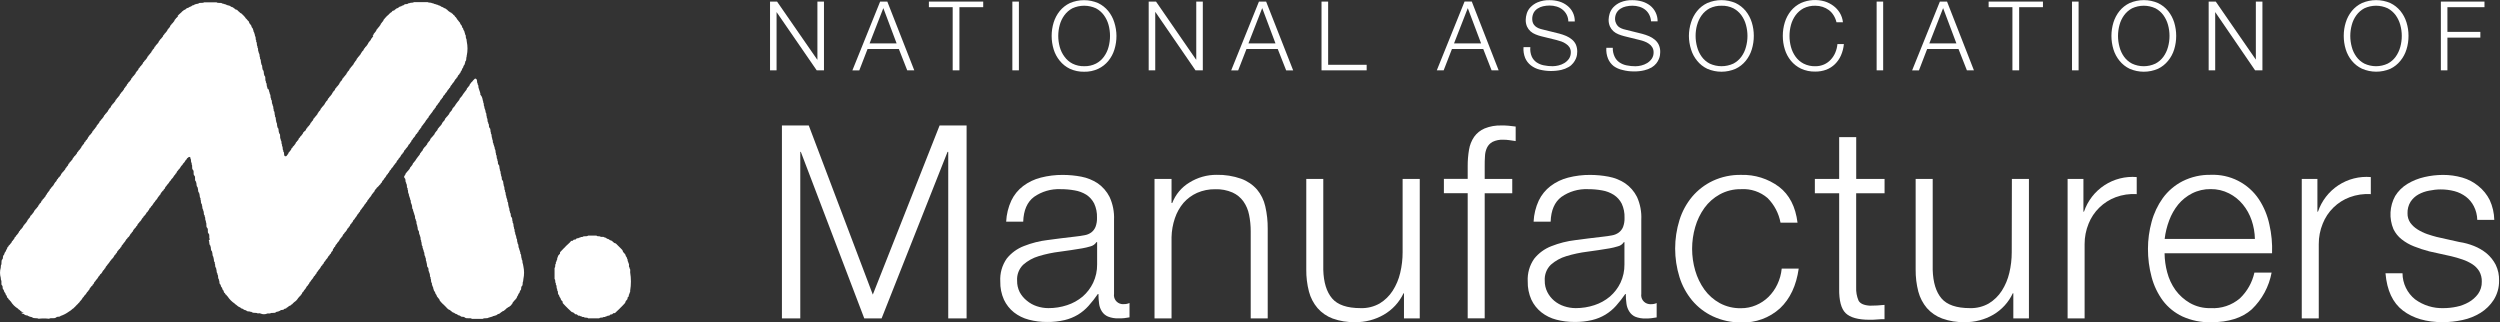 <svg width="1163" height="150" viewBox="0 0 1163 150" fill="none" xmlns="http://www.w3.org/2000/svg">
<rect x="0" y="0" width="1163" height="150" fill="#333333" stroke="none"/>
<g clip-path="url(#clip0_765_114)">
<path d="M188.78 69.2C189.391 68.645 189.873 67.962 190.19 67.2C190.354 67.133 190.495 67.019 190.596 66.874C190.697 66.729 190.754 66.557 190.76 66.38C191.42 66.26 191.22 65.52 191.59 65.19C191.869 65.008 192.072 64.731 192.16 64.41C192.758 63.87 193.229 63.204 193.54 62.46C193.87 62.27 194.13 62.09 194.13 61.66C194.8 61.55 194.59 60.81 194.98 60.48C195.37 60.15 195.53 60.08 195.53 59.71C196.12 59.54 195.94 58.82 196.36 58.53C196.597 58.321 196.793 58.07 196.94 57.79C197.486 57.187 197.95 56.514 198.32 55.79C198.465 55.71 198.591 55.6 198.689 55.467C198.787 55.334 198.856 55.182 198.89 55.02C199.5 54.85 199.3 54.14 199.72 53.84C199.962 53.626 200.163 53.368 200.31 53.08C200.85 52.5 201.31 51.851 201.68 51.15C201.95 50.94 202.25 50.74 202.25 50.35C202.84 50.19 202.65 49.47 203.08 49.17C203.28 48.93 203.63 48.75 203.63 48.42C204.202 47.838 204.668 47.161 205.01 46.42C205.29 46.22 205.59 46.02 205.59 45.63C206.21 45.46 206.01 44.74 206.43 44.45C206.64 44.21 207.01 44.03 207.01 43.69C207.589 43.129 208.063 42.468 208.41 41.74C208.568 41.67 208.706 41.561 208.809 41.423C208.913 41.284 208.978 41.121 209 40.95C209.61 40.8 209.42 40.06 209.83 39.76C210.083 39.556 210.279 39.291 210.4 38.99C210.981 38.415 211.449 37.737 211.78 36.99C212.08 36.8 212.35 36.6 212.35 36.19C213 36.06 212.82 35.33 213.2 35.01C213.42 34.77 213.77 34.59 213.77 34.24C214.35 34 214.16 33.32 214.57 32.98C214.98 32.64 214.83 32.03 215.23 31.69C215.63 31.35 215.47 30.69 215.86 30.38C216.25 30.07 216.21 29.38 216.43 28.87C216.396 28.793 216.394 28.706 216.424 28.627C216.454 28.549 216.513 28.485 216.59 28.45C217.14 27.82 216.7 26.96 217.14 26.31C217.111 26.281 217.088 26.247 217.072 26.209C217.056 26.171 217.048 26.131 217.048 26.09C217.048 26.049 217.056 26.009 217.072 25.971C217.088 25.933 217.111 25.899 217.14 25.87C217.59 23.706 217.59 21.474 217.14 19.31L217 18.15C216.45 17.54 216.93 16.69 216.45 16.08C216.367 16.028 216.307 15.946 216.282 15.851C216.258 15.756 216.272 15.655 216.32 15.57C216.04 15.11 216.14 14.52 215.75 14.09L215.58 13.96V13.76C215.536 13.38 215.363 13.027 215.09 12.76C215.051 12.769 215.009 12.769 214.97 12.76C214.927 12.714 214.903 12.653 214.903 12.59C214.903 12.527 214.927 12.466 214.97 12.42C214.88 12.063 214.693 11.738 214.43 11.48C213.99 11.19 214.16 10.48 213.68 10.25C213.522 9.98 213.33 9.732 213.11 9.51C212.52 8.98 212.35 8.11 211.63 7.67C211.587 7.499 211.5 7.342 211.377 7.216C211.254 7.089 211.1 6.998 210.93 6.95C210.879 6.78 210.784 6.626 210.654 6.504C210.524 6.383 210.364 6.299 210.19 6.26C210.04 5.69 209.31 5.9 209.1 5.42H208.97C208.734 5.268 208.519 5.087 208.33 4.88C208.11 4.66 207.92 4.31 207.59 4.31C207.33 3.79 206.69 3.94 206.32 3.57C205.95 3.2 205.38 3.29 205.03 2.91C204.68 2.53 204.03 2.63 203.68 2.28L203 2.1C202.58 1.84 202 1.94 201.66 1.61L201.03 1.48C200.37 1.07 199.55 1.38 198.89 0.98H192.62C191.99 1.46 191.18 1.09 190.53 1.46L189.83 1.59C189.41 2.23 188.52 1.59 187.99 2.23C187.66 2.64 187.09 2.49 186.72 2.82V2.88C186.681 2.942 186.619 2.985 186.548 3.002C186.477 3.019 186.403 3.007 186.34 2.97C185.987 3.029 185.667 3.214 185.44 3.49H185.35C185.07 3.93 184.42 3.76 184.15 4.19L183.46 4.7C183.466 4.733 183.466 4.767 183.46 4.8C183.43 4.858 183.379 4.901 183.317 4.922C183.256 4.942 183.189 4.938 183.13 4.91C182.927 4.921 182.731 4.994 182.57 5.119C182.41 5.244 182.291 5.415 182.23 5.61C181.918 5.689 181.645 5.877 181.46 6.14C181.184 6.31 180.948 6.539 180.77 6.81C180.546 6.962 180.342 7.14 180.16 7.34C179.877 7.512 179.659 7.772 179.54 8.08C179.369 8.125 179.215 8.221 179.099 8.355C178.983 8.488 178.91 8.654 178.89 8.83C178.28 8.98 178.49 9.72 178.04 10C177.86 10.25 177.58 10.44 177.47 10.75C176.97 10.99 177.18 11.69 176.68 11.91V12C176.526 12.253 176.345 12.487 176.14 12.7C175.859 12.879 175.65 13.152 175.55 13.47C174.98 13.68 175.17 14.38 174.74 14.67C174.525 14.896 174.334 15.144 174.17 15.41C173.69 15.65 173.88 16.33 173.4 16.57V16.66L173.64 16.94C173.495 17.022 173.367 17.132 173.266 17.264C173.164 17.397 173.091 17.548 173.05 17.71C172.47 17.9 172.66 18.62 172.22 18.89C171.986 19.102 171.79 19.352 171.64 19.63C171.15 19.87 171.35 20.55 170.85 20.79V20.89C170.683 21.142 170.499 21.382 170.3 21.61C170.147 21.687 170.015 21.799 169.912 21.936C169.81 22.073 169.741 22.232 169.71 22.4C169.12 22.56 169.3 23.28 168.88 23.58C168.67 23.82 168.31 24 168.31 24.34C167.79 24.56 167.97 25.26 167.49 25.5C167.328 25.75 167.151 25.991 166.96 26.22C166.7 26.44 166.39 26.64 166.39 27.01C165.78 27.18 165.98 27.91 165.56 28.19C165.313 28.413 165.121 28.69 165 29C164.48 29.21 164.68 29.93 164.2 30.17C164.03 30.4 163.85 30.64 163.65 30.89C163.497 30.967 163.365 31.079 163.262 31.216C163.16 31.353 163.091 31.512 163.06 31.68C162.47 31.85 162.65 32.56 162.23 32.86C162.03 33.1 161.66 33.28 161.66 33.62C161.14 33.84 161.33 34.54 160.85 34.78L160.29 35.5C160.143 35.581 160.015 35.694 159.916 35.831C159.818 35.968 159.751 36.124 159.72 36.29C159.11 36.46 159.32 37.18 158.89 37.47C158.69 37.71 158.32 37.89 158.32 38.23C157.8 38.45 157.99 39.15 157.53 39.41L156.97 40.13C156.812 40.2 156.674 40.309 156.571 40.447C156.467 40.586 156.402 40.748 156.38 40.92C155.77 41.09 155.96 41.8 155.55 42.12C155.33 42.34 154.98 42.52 154.98 42.87C154.43 43.1 154.63 43.8 154.15 44.05L153.6 44.79C153.446 44.868 153.313 44.981 153.21 45.12C153.108 45.259 153.039 45.42 153.01 45.59C152.4 45.75 152.58 46.47 152.18 46.78C151.96 47.02 151.59 47.21 151.59 47.56C151.05 47.76 151.24 48.48 150.78 48.72L150.22 49.46C149.93 49.66 149.63 49.86 149.63 50.25C149.02 50.42 149.21 51.14 148.8 51.45C148.58 51.69 148.23 51.87 148.23 52.22C147.68 52.43 147.88 53.13 147.42 53.39L146.87 54.11C146.716 54.186 146.583 54.297 146.481 54.434C146.378 54.572 146.309 54.731 146.28 54.9C145.65 55.07 145.83 55.78 145.45 56.12C145.169 56.299 144.96 56.572 144.86 56.89C144.3 57.08 144.49 57.79 144.04 58.07C143.84 58.303 143.65 58.543 143.47 58.79C143.312 58.861 143.177 58.974 143.08 59.117C142.983 59.26 142.927 59.427 142.92 59.6C142.26 59.73 142.46 60.47 142.05 60.78C141.778 60.909 141.549 61.114 141.39 61.37C140.83 61.56 141.04 62.28 140.58 62.53C140.379 62.766 140.192 63.013 140.02 63.27C139.73 63.48 139.45 63.68 139.45 64.08C138.79 64.21 138.99 64.97 138.6 65.28C138.325 65.446 138.114 65.7 138 66C137.45 66.2 137.63 66.9 137.19 67.18C136.987 67.416 136.796 67.663 136.62 67.92C136.32 68.12 136.07 68.3 136.07 68.73C135.4 68.86 135.61 69.59 135.2 69.93C134.929 70.116 134.729 70.387 134.63 70.7C134.06 70.88 134.26 71.6 133.8 71.88C133.599 72.106 133.416 72.347 133.25 72.6C133.131 72.678 132.992 72.719 132.85 72.719C132.708 72.719 132.569 72.678 132.45 72.6C131.9 72.01 132.38 71.16 131.9 70.6C131.859 70.57 131.825 70.531 131.8 70.487C131.774 70.444 131.758 70.395 131.751 70.345C131.745 70.294 131.748 70.243 131.762 70.194C131.775 70.145 131.798 70.1 131.83 70.06C131.27 69.45 131.72 68.62 131.27 67.99C131.203 67.903 131.166 67.795 131.166 67.685C131.166 67.575 131.203 67.467 131.27 67.38C130.72 66.81 131.16 65.96 130.72 65.38C130.634 65.311 130.576 65.214 130.556 65.105C130.535 64.997 130.555 64.885 130.61 64.79C129.96 63.93 130.68 62.86 129.96 62.08L129.82 61.94V61.73C129.45 61.01 129.82 60.11 129.24 59.45L129.08 59.3V59.1C128.73 58.38 129.08 57.49 128.53 56.83C128.476 56.776 128.445 56.702 128.445 56.625C128.445 56.548 128.476 56.474 128.53 56.42C128.12 55.75 128.53 54.89 127.97 54.24C127.97 54.24 127.97 54.24 127.97 54.18C127.944 54.156 127.923 54.126 127.909 54.094C127.895 54.061 127.887 54.026 127.887 53.99C127.887 53.954 127.895 53.919 127.909 53.886C127.923 53.854 127.944 53.824 127.97 53.8C127.55 53.11 127.97 52.25 127.4 51.6H127.34C127.296 51.54 127.278 51.466 127.29 51.393C127.301 51.32 127.341 51.254 127.4 51.21C126.99 50.55 127.33 49.7 126.87 49.03C126.794 48.969 126.744 48.881 126.731 48.784C126.718 48.687 126.743 48.589 126.8 48.51C126.23 47.9 126.71 47.03 126.23 46.41C126.19 46.383 126.156 46.348 126.129 46.308C126.103 46.267 126.085 46.222 126.077 46.174C126.068 46.127 126.07 46.078 126.08 46.031C126.091 45.983 126.112 45.939 126.14 45.9C125.6 45.27 126.05 44.42 125.6 43.8C125.523 43.725 125.471 43.628 125.451 43.523C125.432 43.417 125.445 43.308 125.49 43.21C124.96 42.65 125.49 41.77 124.39 41.14C124.323 41.056 124.286 40.952 124.286 40.845C124.286 40.738 124.323 40.633 124.39 40.55C123.83 39.96 124.28 39.11 123.83 38.55C123.744 38.477 123.686 38.376 123.666 38.265C123.646 38.153 123.665 38.039 123.72 37.94C123.08 37.08 123.8 36.03 123.08 35.23L122.93 35.09V34.88C122.56 34.16 122.93 33.28 122.36 32.61L122.19 32.45V32.24C121.84 31.54 122.19 30.66 121.66 29.98C121.628 29.963 121.598 29.943 121.57 29.92C121.519 29.868 121.491 29.798 121.491 29.725C121.491 29.652 121.519 29.582 121.57 29.53C121.16 28.87 121.57 28 121.01 27.36V27.31C120.958 27.254 120.929 27.181 120.929 27.105C120.929 27.029 120.958 26.956 121.01 26.9C120.59 26.23 120.94 25.37 120.46 24.72C120.383 24.66 120.33 24.574 120.314 24.477C120.297 24.381 120.317 24.282 120.37 24.2C119.81 23.58 120.29 22.71 119.81 22.1C119.743 22.028 119.706 21.933 119.706 21.835C119.706 21.737 119.743 21.642 119.81 21.57C119.24 20.94 119.72 20.09 119.24 19.46C119.172 19.385 119.134 19.287 119.134 19.185C119.134 19.083 119.172 18.985 119.24 18.91C118.71 18.3 119.15 17.45 118.71 16.83C118.672 16.803 118.641 16.769 118.616 16.73C118.592 16.691 118.575 16.647 118.568 16.602C118.561 16.556 118.562 16.509 118.573 16.465C118.584 16.42 118.603 16.377 118.63 16.34C118.35 15.9 118.39 15.34 118.11 14.9C118.026 14.852 117.963 14.773 117.936 14.68C117.908 14.587 117.916 14.487 117.96 14.4C117.69 13.94 117.78 13.32 117.32 12.93C116.86 12.54 117.12 11.93 116.64 11.6L116.14 10.88H116.07C116.036 10.865 116.006 10.843 115.981 10.816C115.957 10.789 115.938 10.758 115.925 10.723C115.913 10.688 115.908 10.652 115.911 10.615C115.913 10.578 115.923 10.543 115.94 10.51C115.914 10.318 115.844 10.135 115.734 9.975C115.625 9.815 115.48 9.683 115.31 9.59C115.139 9.33 114.941 9.089 114.72 8.87C114.396 8.661 114.145 8.357 114 8C113.429 7.339 112.811 6.721 112.15 6.15H112C111.76 6.021 111.551 5.84 111.39 5.62C111.168 5.416 110.934 5.226 110.69 5.05C110.598 4.879 110.466 4.733 110.306 4.624C110.146 4.514 109.962 4.444 109.77 4.42C109.734 4.43 109.696 4.43 109.66 4.42C109.593 4.426 109.526 4.405 109.473 4.362C109.421 4.319 109.388 4.257 109.38 4.19L108.68 3.71C108.37 3.24 107.76 3.36 107.35 3.04C107 2.56 106.35 2.67 105.93 2.4C105.839 2.448 105.734 2.459 105.635 2.431C105.536 2.403 105.452 2.338 105.4 2.25C104.98 1.95 104.4 2.01 103.98 1.73C103.889 1.783 103.781 1.799 103.679 1.775C103.577 1.751 103.487 1.688 103.43 1.6C102.56 1.07 101.53 1.66 100.71 1.07H95C94.11 1.64 93.1 1.01 92.27 1.64C92.259 1.667 92.242 1.691 92.22 1.71C92.194 1.738 92.162 1.761 92.127 1.776C92.091 1.791 92.053 1.799 92.015 1.799C91.977 1.799 91.939 1.791 91.903 1.776C91.868 1.761 91.836 1.738 91.81 1.71C91.33 1.95 90.74 1.9 90.3 2.25C90.298 2.273 90.298 2.297 90.3 2.32C90.256 2.379 90.19 2.419 90.117 2.43C90.044 2.442 89.97 2.423 89.91 2.38C89.568 2.476 89.256 2.654 89 2.9C88.95 2.985 88.871 3.05 88.778 3.083C88.684 3.116 88.583 3.115 88.49 3.08C88.201 3.198 87.929 3.352 87.68 3.54C87.641 3.618 87.573 3.678 87.491 3.706C87.409 3.734 87.318 3.728 87.24 3.69C86.911 3.795 86.617 3.989 86.39 4.25C86.11 4.67 85.39 4.49 85.21 5.04C84.896 5.143 84.632 5.361 84.47 5.65C84.23 5.85 84.01 6.04 83.79 6.26C83.607 6.478 83.395 6.67 83.16 6.83C83.009 7.056 82.816 7.249 82.59 7.4C82.688 7.414 82.785 7.434 82.88 7.46C82.653 7.672 82.449 7.907 82.27 8.16C82.12 8.234 81.987 8.339 81.88 8.469C81.773 8.598 81.695 8.748 81.65 8.91C81.08 9.1 81.28 9.82 80.82 10.09C80.619 10.319 80.432 10.559 80.26 10.81C79.97 11 79.67 11.2 79.67 11.59C79.05 11.75 79.25 12.47 78.83 12.79C78.583 12.988 78.382 13.237 78.24 13.52C77.74 13.75 77.92 14.45 77.44 14.69C77.287 14.934 77.109 15.162 76.91 15.37C76.629 15.549 76.42 15.822 76.32 16.14C75.76 16.33 75.95 17.05 75.49 17.31C75.3 17.55 75.12 17.79 74.92 18.01C74.72 18.23 74.34 18.43 74.34 18.8C73.74 18.97 73.94 19.7 73.5 19.98C73.285 20.202 73.091 20.443 72.92 20.7C72.761 20.77 72.626 20.882 72.528 21.026C72.431 21.169 72.376 21.337 72.37 21.51C71.71 21.62 71.91 22.38 71.5 22.67C71.28 22.91 70.93 23.1 70.93 23.45C70.4 23.63 70.6 24.37 70.1 24.59C69.94 24.83 69.75 25.07 69.57 25.29C69.28 25.469 69.069 25.751 68.98 26.08C68.41 26.29 68.59 27.01 68.15 27.26C67.945 27.495 67.755 27.742 67.58 28C67.421 28.073 67.281 28.184 67.175 28.324C67.069 28.463 66.998 28.627 66.97 28.8C66.36 28.94 66.56 29.68 66.14 29.96C65.9 30.173 65.7 30.427 65.55 30.71C65.21 30.9 64.96 31.1 64.96 31.53C64.29 31.65 64.5 32.39 64.11 32.71C63.72 33.03 63.52 33.11 63.52 33.46C62.98 33.66 63.17 34.38 62.71 34.62L62.13 35.34C61.836 35.512 61.621 35.792 61.53 36.12C60.95 36.32 61.14 37.04 60.71 37.32C60.498 37.545 60.307 37.79 60.14 38.05C59.85 38.26 59.57 38.44 59.57 38.87C58.93 38.98 59.13 39.73 58.7 40.03C58.455 40.241 58.261 40.504 58.13 40.8C57.62 41.01 57.8 41.72 57.32 41.95V42.04C57.16 42.284 56.975 42.512 56.77 42.72C56.491 42.901 56.282 43.173 56.18 43.49C55.62 43.68 55.83 44.4 55.35 44.66L54.79 45.39C54.636 45.468 54.503 45.581 54.4 45.72C54.298 45.859 54.229 46.02 54.2 46.19C53.6 46.34 53.8 47.07 53.36 47.35C53.17 47.61 52.89 47.79 52.78 48.11C52.611 48.163 52.463 48.267 52.357 48.409C52.251 48.551 52.193 48.723 52.19 48.9C51.53 49.03 51.73 49.77 51.33 50.1C51.09 50.32 50.74 50.5 50.74 50.85C50.2 51.06 50.39 51.78 49.91 52.02L49.35 52.73C49.058 52.904 48.844 53.183 48.75 53.51C48.17 53.69 48.38 54.41 47.92 54.67C47.714 54.901 47.526 55.149 47.36 55.41C47.204 55.486 47.068 55.596 46.962 55.733C46.856 55.87 46.784 56.03 46.75 56.2C46.13 56.37 46.33 57.09 45.9 57.38C45.66 57.589 45.461 57.84 45.31 58.12C44.82 58.34 45 59.04 44.52 59.26C44.378 59.527 44.203 59.776 44 60C43.721 60.186 43.513 60.461 43.41 60.78C42.85 60.96 43.04 61.68 42.58 61.94L42 62.66C41.73 62.86 41.43 63.07 41.43 63.45C40.82 63.62 41.03 64.34 40.58 64.62C40.475 64.768 40.379 64.922 40.29 65.08C40.133 65.151 39.998 65.265 39.901 65.408C39.804 65.551 39.748 65.718 39.74 65.89C39.07 66.02 39.28 66.77 38.87 67.07C38.65 67.31 38.3 67.49 38.3 67.84C37.76 68.03 37.97 68.75 37.47 68.97V69.08C37.297 69.324 37.111 69.558 36.91 69.78C36.629 69.959 36.42 70.232 36.32 70.55C35.75 70.74 35.94 71.46 35.49 71.73C35.33 71.99 35.07 72.18 34.92 72.45C34.764 72.523 34.628 72.632 34.522 72.767C34.416 72.903 34.344 73.061 34.31 73.23C33.71 73.39 33.91 74.11 33.48 74.41C33.24 74.619 33.041 74.87 32.89 75.15C32.718 75.205 32.569 75.313 32.463 75.459C32.357 75.604 32.3 75.78 32.3 75.96C31.64 76.09 31.84 76.84 31.46 77.16C31.181 77.341 30.972 77.613 30.87 77.93C30.33 78.13 30.51 78.84 30.05 79.09C29.87 79.33 29.68 79.57 29.48 79.79C29.187 79.956 28.969 80.228 28.87 80.55C28.3 80.75 28.49 81.45 28.06 81.75C27.845 81.969 27.654 82.211 27.49 82.47C27.329 82.539 27.19 82.651 27.09 82.794C26.989 82.937 26.93 83.105 26.92 83.28C26.27 83.39 26.48 84.15 26.05 84.44C25.85 84.68 25.48 84.87 25.48 85.2C24.96 85.42 25.15 86.12 24.67 86.36C24.503 86.602 24.316 86.83 24.11 87.04C23.836 87.231 23.63 87.504 23.52 87.82C22.97 88.02 23.17 88.74 22.69 88.98L22.14 89.7C22.032 89.794 21.943 89.909 21.879 90.038C21.816 90.166 21.779 90.307 21.77 90.45C21.16 90.6 21.37 91.34 20.92 91.62C20.74 91.87 20.46 92.06 20.35 92.35C20.02 92.54 19.76 92.74 19.76 93.17C19.1 93.29 19.3 94.03 18.9 94.35C18.66 94.57 18.31 94.75 18.31 95.1C17.77 95.3 17.95 96.02 17.48 96.26L16.92 96.98C16.623 97.151 16.404 97.431 16.31 97.76C15.74 97.94 15.94 98.66 15.48 98.92C15.277 99.151 15.093 99.399 14.93 99.66C14.773 99.778 14.651 99.937 14.58 100.12C13.95 100.27 14.16 101 13.73 101.3C13.486 101.505 13.285 101.756 13.14 102.04C12.64 102.28 12.83 102.98 12.35 103.2V103.29C12.201 103.54 12.02 103.769 11.81 103.97C11.528 104.153 11.32 104.429 11.22 104.75C10.67 104.93 10.85 105.65 10.39 105.91L9.82 106.63C9.54 106.83 9.25 107.03 9.25 107.42C8.64 107.57 8.84 108.31 8.4 108.58C8.191 108.811 8 109.058 7.83 109.32C7.677 109.397 7.545 109.511 7.449 109.653C7.353 109.795 7.295 109.959 7.28 110.13C6.63 110.26 6.83 111 6.43 111.31C6.17 111.502 5.971 111.766 5.86 112.07C5.32 112.25 5.52 112.97 5.03 113.19C4.863 113.442 4.676 113.679 4.47 113.9C4.21 114.12 3.9 114.32 3.9 114.69C3.29 114.89 3.46 115.57 3.11 115.96C2.76 116.35 2.78 116.96 2.41 117.27C2.04 117.58 2.09 118.27 1.78 118.64C1.08 119.13 1.65 120.07 1.08 120.64C0.34 121.45 1.02 122.64 0.43 123.44L0.34 124.58C-0.1 126.082 -0.1 127.678 0.34 129.18L0.45 130.18C0.99 131.03 0.32 132.25 0.93 132.76C1.54 133.27 0.88 134.28 1.65 134.76C1.91 135.18 1.84 135.76 2.28 136.14C2.72 136.52 2.48 137.14 3.02 137.45C3.31 137.87 3.13 138.57 3.81 138.72C3.81 139.15 4.09 139.35 4.4 139.53C4.55 139.811 4.758 140.056 5.01 140.25C5.838 141.611 6.984 142.751 8.35 143.57C8.511 143.851 8.772 144.061 9.08 144.16C9.604 144.779 10.3 145.228 11.08 145.45L9.95 145.53C10.23 146.05 10.78 145.9 11.17 146.12C11.52 146.67 12.17 146.62 12.72 146.8H12.92L13.07 146.97C13.572 147.233 14.112 147.418 14.67 147.52H14.87L15.04 147.69C15.91 148.28 17.04 147.78 17.97 148.28C19.581 148.09 21.209 148.09 22.82 148.28C23.82 147.63 25.18 148.48 26.18 147.63C26.73 147.1 27.62 147.63 28.18 146.98C29.55 146.525 30.839 145.857 32 145C32.673 144.625 33.292 144.161 33.84 143.62C34.144 143.507 34.398 143.291 34.56 143.01C34.82 142.838 35.044 142.617 35.22 142.36C35.456 142.16 35.674 141.939 35.87 141.7C36.13 141.522 36.348 141.29 36.51 141.02C36.798 140.852 37.02 140.591 37.14 140.28C37.705 139.748 38.178 139.127 38.54 138.44C38.835 138.267 39.053 137.988 39.15 137.66C39.743 137.149 40.226 136.523 40.57 135.82C40.87 135.63 41.16 135.43 41.16 135.04C41.75 134.88 41.57 134.16 41.99 133.86C42.226 133.653 42.42 133.401 42.56 133.12C42.727 133.065 42.874 132.959 42.979 132.818C43.085 132.677 43.145 132.506 43.15 132.33C43.8 132.2 43.61 131.46 44 131.15C44.261 130.954 44.465 130.691 44.59 130.39C45.158 129.827 45.631 129.175 45.99 128.46C46.138 128.376 46.267 128.261 46.367 128.123C46.467 127.985 46.536 127.827 46.57 127.66C47.3 127.31 47.57 126.48 47.99 125.82C48.151 125.757 48.29 125.649 48.391 125.509C48.492 125.369 48.551 125.202 48.56 125.03C49.2 124.92 49 124.16 49.41 123.88C49.646 123.676 49.839 123.428 49.98 123.15C50.508 122.587 50.97 121.966 51.36 121.3C51.641 121.121 51.85 120.848 51.95 120.53C52.65 120.14 52.95 119.33 53.35 118.68C53.502 118.608 53.636 118.5 53.738 118.366C53.841 118.232 53.91 118.076 53.94 117.91C54.55 117.74 54.35 117.02 54.77 116.73C55.01 116.521 55.209 116.27 55.36 115.99C55.68 115.81 55.95 115.6 55.95 115.2C56.62 115.07 56.41 114.33 56.8 114.03C57.02 113.79 57.3 113.61 57.39 113.28C57.952 112.712 58.418 112.057 58.77 111.34C58.917 111.263 59.047 111.156 59.152 111.027C59.257 110.899 59.334 110.75 59.38 110.59C60.1 110.22 60.38 109.41 60.8 108.74C60.958 108.67 61.096 108.561 61.199 108.423C61.303 108.284 61.368 108.121 61.39 107.95C62 107.8 61.82 107.08 62.24 106.77C62.474 106.56 62.667 106.309 62.81 106.03C62.976 105.967 63.119 105.857 63.222 105.713C63.325 105.568 63.384 105.397 63.39 105.22C64.05 105.11 63.85 104.35 64.25 104.04C64.49 103.82 64.84 103.63 64.84 103.28C65.54 102.9 65.78 102.08 66.26 101.44C66.409 101.363 66.537 101.252 66.636 101.117C66.735 100.981 66.801 100.825 66.83 100.66C67.448 100.176 67.933 99.543 68.24 98.82C68.407 98.765 68.554 98.659 68.659 98.518C68.765 98.377 68.825 98.206 68.83 98.03C69.47 97.9 69.27 97.16 69.67 96.86C69.9 96.62 70.25 96.44 70.25 96.09C70.91 95.68 71.15 94.87 71.65 94.25C71.937 94.073 72.148 93.795 72.24 93.47C72.832 92.924 73.308 92.264 73.64 91.53C73.798 91.46 73.936 91.351 74.039 91.213C74.142 91.074 74.208 90.911 74.23 90.74C74.82 90.58 74.64 89.86 75.06 89.56C75.296 89.353 75.49 89.102 75.63 88.82C75.797 88.765 75.944 88.659 76.049 88.518C76.155 88.377 76.215 88.206 76.22 88.03C76.89 87.9 76.68 87.16 77.07 86.85C77.335 86.658 77.54 86.395 77.66 86.09C78.218 85.552 78.69 84.931 79.06 84.25C79.208 84.166 79.338 84.055 79.443 83.921C79.547 83.787 79.625 83.634 79.67 83.47C80.257 82.958 80.733 82.332 81.07 81.63C81.225 81.555 81.359 81.441 81.457 81.299C81.555 81.157 81.615 80.992 81.63 80.82C82.27 80.69 82.07 79.95 82.47 79.66C82.707 79.451 82.903 79.2 83.05 78.92C83.69 78.48 83.93 77.68 84.45 77.07C84.69 76.85 85.02 76.67 85.02 76.3C85.599 75.781 86.075 75.157 86.42 74.46C86.573 74.38 86.705 74.267 86.808 74.128C86.91 73.99 86.979 73.829 87.01 73.66C87.51 73.5 87.73 72.66 88.45 73.15C88.53 73.205 88.586 73.289 88.605 73.385C88.623 73.48 88.604 73.579 88.55 73.66C89.1 74.27 88.62 75.14 89.1 75.75C89.173 75.823 89.213 75.922 89.213 76.025C89.213 76.128 89.173 76.227 89.1 76.3C89.75 77.19 89.01 78.3 89.75 79.03C90.49 79.76 89.66 80.93 90.41 81.69C91.16 82.45 90.34 83.59 91.04 84.36L91.21 84.51V84.71C91.59 85.43 91.21 86.31 91.8 86.98L91.94 87.14V87.35C92.31 88.07 91.94 88.95 92.53 89.62L92.68 89.76V90C93.03 90.71 92.74 91.59 93.24 92.25C93.297 92.311 93.329 92.391 93.329 92.475C93.329 92.558 93.297 92.639 93.24 92.7C93.66 93.36 93.24 94.23 93.79 94.87H93.86C93.914 94.924 93.945 94.998 93.945 95.075C93.945 95.152 93.914 95.226 93.86 95.28C94.29 95.95 93.93 96.8 94.41 97.46C94.49 97.52 94.544 97.608 94.563 97.706C94.581 97.804 94.562 97.905 94.51 97.99C95.06 98.6 94.58 99.45 95.06 100.08C95.102 100.107 95.139 100.143 95.167 100.184C95.196 100.226 95.216 100.273 95.226 100.322C95.236 100.371 95.236 100.422 95.227 100.472C95.217 100.521 95.198 100.568 95.17 100.61C95.72 101.24 95.24 102.09 95.72 102.72C95.787 102.792 95.824 102.887 95.824 102.985C95.824 103.083 95.787 103.178 95.72 103.25C96.37 104.06 95.63 105.25 96.37 106C97.11 106.75 96.28 107.92 97.03 108.65C97.78 109.38 96.94 110.57 97.68 111.33L97.16 111.68V111.86C97.53 112.58 97.16 113.49 97.75 114.17L97.9 114.32V114.52C98.27 115.24 97.9 116.12 98.47 116.79L98.64 116.95V117.16C98.99 117.88 98.69 118.74 99.17 119.43H99.25C99.305 119.486 99.336 119.561 99.336 119.64C99.336 119.719 99.305 119.794 99.25 119.85C99.68 120.51 99.31 121.38 99.81 122H99.87C99.898 122.027 99.921 122.06 99.936 122.096C99.952 122.132 99.96 122.171 99.96 122.21C99.96 122.249 99.952 122.288 99.936 122.324C99.921 122.36 99.898 122.393 99.87 122.42C100.29 123.08 99.87 123.95 100.44 124.59H100.51C100.564 124.644 100.595 124.718 100.595 124.795C100.595 124.872 100.564 124.946 100.51 125C100.94 125.67 100.59 126.52 101.05 127.16C101.137 127.219 101.197 127.31 101.218 127.412C101.238 127.515 101.217 127.622 101.16 127.71C101.71 128.32 101.23 129.17 101.71 129.8C101.788 129.856 101.843 129.94 101.863 130.034C101.883 130.128 101.868 130.226 101.82 130.31C102.34 130.9 101.75 131.9 102.56 132.38C102.8 132.84 102.71 133.45 103.22 133.76C103.5 134.19 103.39 134.81 103.92 135.11C104.2 135.53 104.02 136.23 104.7 136.4C104.7 136.83 104.96 137.03 105.29 137.19C105.439 137.477 105.647 137.729 105.9 137.93C106.742 139.232 107.846 140.346 109.14 141.2C109.332 141.449 109.578 141.651 109.86 141.79C110.422 142.369 111.105 142.816 111.86 143.1C112.14 143.63 112.77 143.48 113.15 143.8C113.49 144.28 114.08 144.18 114.52 144.39C115.04 145.18 116 144.64 116.64 145.09H117L117.2 145.25C118.13 145.83 119.12 145.25 119.97 145.83C120.154 145.741 120.356 145.695 120.56 145.695C120.764 145.695 120.966 145.741 121.15 145.83C121.664 146.067 122.224 146.19 122.79 146.19C123.356 146.19 123.916 146.067 124.43 145.83H125.61C126.54 145.24 127.55 145.9 128.38 145.24L128.53 145.07H128.73C129.291 144.979 129.832 144.793 130.33 144.52C130.8 143.87 131.79 144.52 132.18 143.74C132.6 143.5 133.27 143.67 133.47 143.02C133.86 143.02 134.04 142.75 134.26 142.52C134.58 142.14 135.26 142.32 135.46 141.75C135.623 141.715 135.776 141.644 135.907 141.542C136.039 141.439 136.146 141.309 136.22 141.16C136.468 140.974 136.695 140.763 136.9 140.53C137.675 140.054 138.31 139.381 138.74 138.58C138.995 138.392 139.21 138.154 139.37 137.88C139.531 137.814 139.671 137.708 139.778 137.571C139.885 137.434 139.955 137.272 139.98 137.1C140.59 136.94 140.4 136.22 140.81 135.92C141.03 135.68 141.38 135.5 141.38 135.17C141.955 134.588 142.425 133.911 142.77 133.17C143.04 132.97 143.34 132.76 143.34 132.38C143.96 132.23 143.76 131.49 144.19 131.2C144.434 130.996 144.623 130.735 144.74 130.44C145.302 129.869 145.768 129.21 146.12 128.49C146.28 128.42 146.418 128.309 146.521 128.168C146.625 128.028 146.69 127.863 146.71 127.69C147.32 127.54 147.14 126.81 147.54 126.51C147.799 126.312 147.996 126.045 148.11 125.74C148.692 125.164 149.163 124.486 149.5 123.74C149.79 123.56 150.07 123.36 150.07 122.95C150.71 122.82 150.51 122.08 150.92 121.79C151.14 121.55 151.47 121.37 151.47 121.01C152.065 120.471 152.542 119.813 152.87 119.08C153.17 118.88 153.44 118.67 153.44 118.27C154.11 118.14 153.91 117.4 154.31 117.09C154.587 116.906 154.789 116.629 154.88 116.31C154.89 116.15 154.89 115.99 154.88 115.83C155.039 115.761 155.176 115.649 155.273 115.505C155.371 115.362 155.425 115.193 155.43 115.02C156.1 114.89 155.91 114.15 156.28 113.82C156.561 113.641 156.77 113.368 156.87 113.05C157.476 112.495 157.951 111.812 158.26 111.05C158.57 110.87 158.85 110.67 158.85 110.24C159.51 110.11 159.31 109.38 159.69 109.04C159.975 108.875 160.186 108.606 160.28 108.29C160.901 107.743 161.384 107.058 161.69 106.29C161.854 106.231 161.996 106.125 162.098 105.983C162.199 105.842 162.256 105.674 162.26 105.5C162.92 105.37 162.74 104.63 163.11 104.3C163.254 104.219 163.378 104.108 163.477 103.975C163.575 103.843 163.644 103.691 163.68 103.53C164.27 103.34 164.08 102.62 164.51 102.33C164.71 102.09 165.08 101.9 165.08 101.59C165.625 100.988 166.086 100.315 166.45 99.59C166.595 99.506 166.721 99.392 166.82 99.256C166.918 99.12 166.986 98.964 167.02 98.8C167.61 98.64 167.42 97.92 167.85 97.62C168.086 97.405 168.28 97.147 168.42 96.86C168.96 96.27 169.423 95.615 169.8 94.91C169.947 94.828 170.074 94.715 170.173 94.578C170.271 94.442 170.339 94.285 170.37 94.12C170.96 93.95 170.78 93.23 171.2 92.94C171.447 92.733 171.646 92.473 171.78 92.18C172.356 91.597 172.829 90.921 173.18 90.18C173.47 89.97 173.77 89.77 173.77 89.38C174.38 89.22 174.19 88.5 174.6 88.2C174.82 87.96 175.17 87.78 175.17 87.45C175.719 87.04 176.204 86.552 176.61 86C176.764 85.928 176.898 85.817 176.998 85.679C177.097 85.541 177.16 85.379 177.18 85.21C177.81 85.06 177.61 84.32 178.03 84.03C178.23 83.79 178.6 83.6 178.6 83.25C179.183 82.675 179.654 81.997 179.99 81.25C180.151 81.187 180.29 81.079 180.391 80.939C180.492 80.799 180.551 80.632 180.56 80.46C181.2 80.33 181 79.59 181.41 79.29C181.65 79.05 181.98 78.87 181.98 78.52C182.557 77.999 183.031 77.375 183.38 76.68C183.68 76.47 183.95 76.27 183.95 75.86C184.6 75.74 184.41 75 184.8 74.68C185.02 74.46 185.37 74.26 185.37 73.91C185.976 73.353 186.454 72.67 186.77 71.91C186.936 71.848 187.081 71.738 187.184 71.594C187.287 71.449 187.345 71.277 187.35 71.1C188.01 70.97 187.81 70.24 188.19 69.9C188.459 69.738 188.666 69.492 188.78 69.2Z" fill="white"/>
<path d="M9.76 145.54H9.94C9.914 145.505 9.891 145.468 9.87 145.43L9.76 145.54Z" fill="white"/>
<path d="M243.28 122.83C242.86 122.19 243.28 121.3 242.71 120.67C242.666 120.596 242.643 120.511 242.643 120.425C242.643 120.339 242.666 120.254 242.71 120.18C242.25 119.53 242.71 118.65 242.1 118.02C242.052 117.962 242.026 117.89 242.026 117.815C242.026 117.74 242.052 117.668 242.1 117.61C241.981 117.087 241.817 116.575 241.61 116.08C241.546 115.998 241.502 115.901 241.483 115.798C241.464 115.696 241.47 115.59 241.5 115.49C240.92 114.9 241.42 114.03 240.92 113.49C240.857 113.419 240.815 113.331 240.799 113.238C240.784 113.144 240.794 113.048 240.83 112.96C240.33 112.33 240.83 111.45 240.22 110.84C240.172 110.779 240.146 110.703 240.146 110.625C240.146 110.547 240.172 110.471 240.22 110.41C240.097 109.887 239.93 109.375 239.72 108.88C239.676 108.788 239.653 108.687 239.653 108.585C239.653 108.483 239.676 108.382 239.72 108.29C239.13 107.7 239.63 106.84 239.13 106.29C239.081 106.209 239.054 106.115 239.054 106.02C239.054 105.925 239.081 105.831 239.13 105.75C238.64 105.14 239.13 104.26 238.54 103.65C238.491 103.58 238.465 103.496 238.465 103.41C238.465 103.324 238.491 103.24 238.54 103.17C238.1 102.52 238.54 101.64 237.94 101.03C237.34 100.42 237.84 99.63 237.36 99.03C237.292 98.956 237.246 98.864 237.227 98.765C237.207 98.667 237.215 98.564 237.25 98.47C236.76 97.86 237.18 97 236.66 96.39C236.616 96.318 236.592 96.235 236.592 96.15C236.592 96.065 236.616 95.982 236.66 95.91C236.2 95.26 236.66 94.36 236.05 93.75C236.001 93.691 235.975 93.617 235.975 93.54C235.975 93.463 236.001 93.389 236.05 93.33C235.938 92.805 235.774 92.292 235.56 91.8C235.511 91.706 235.485 91.601 235.485 91.495C235.485 91.389 235.511 91.284 235.56 91.19C234.97 90.62 235.46 89.75 234.97 89.19C234.921 89.109 234.894 89.015 234.894 88.92C234.894 88.825 234.921 88.731 234.97 88.65C234.38 88.05 234.91 87.16 234.38 86.55C234.326 86.485 234.297 86.404 234.297 86.32C234.297 86.236 234.326 86.155 234.38 86.09C233.93 85.43 234.38 84.54 233.75 83.91C233.12 83.28 233.68 82.49 233.16 81.91C233.111 81.827 233.085 81.732 233.085 81.635C233.085 81.538 233.111 81.443 233.16 81.36C232.66 80.75 233.1 79.87 232.57 79.28C232.521 79.206 232.494 79.119 232.494 79.03C232.494 78.941 232.521 78.854 232.57 78.78C232.13 78.13 232.57 77.25 231.96 76.64C231.35 76.03 231.87 75.24 231.39 74.64C231.351 74.547 231.33 74.446 231.33 74.345C231.33 74.244 231.351 74.143 231.39 74.05C230.78 73.46 231.31 72.6 230.78 71.99C230.736 71.918 230.712 71.835 230.712 71.75C230.712 71.665 230.736 71.582 230.78 71.51C230.32 70.86 230.78 69.98 230.19 69.35C230.137 69.293 230.108 69.218 230.108 69.14C230.108 69.062 230.137 68.987 230.19 68.93C230.06 68.409 229.892 67.898 229.69 67.4C229.626 67.314 229.583 67.214 229.564 67.108C229.545 67.002 229.55 66.893 229.58 66.79C228.99 66.22 229.49 65.35 228.99 64.79C228.945 64.707 228.922 64.614 228.922 64.52C228.922 64.426 228.945 64.333 228.99 64.25C228.49 63.65 228.94 62.76 228.4 62.15C228.351 62.083 228.325 62.003 228.325 61.92C228.325 61.837 228.351 61.757 228.4 61.69C227.96 61.05 228.4 60.14 227.79 59.53C227.18 58.92 227.7 58.11 227.22 57.53C227.157 57.455 227.113 57.365 227.094 57.269C227.075 57.173 227.08 57.074 227.11 56.98C226.52 56.37 227.05 55.48 226.52 54.89C226.471 54.82 226.445 54.736 226.445 54.65C226.445 54.564 226.471 54.48 226.52 54.41C226.06 53.77 226.52 52.86 225.91 52.26C225.857 52.201 225.827 52.124 225.827 52.045C225.827 51.965 225.857 51.889 225.91 51.83C225.786 51.304 225.612 50.792 225.39 50.3C225.351 50.207 225.33 50.106 225.33 50.005C225.33 49.904 225.351 49.803 225.39 49.71C224.8 49.12 225.3 48.25 224.8 47.66C224.755 47.579 224.732 47.488 224.732 47.395C224.732 47.302 224.755 47.211 224.8 47.13C224.31 46.5 224.8 45.62 223.49 44.05C223.442 43.992 223.416 43.92 223.416 43.845C223.416 43.77 223.442 43.697 223.49 43.64C223.372 43.081 223.208 42.532 223 42C222.936 41.914 222.893 41.814 222.874 41.708C222.855 41.602 222.86 41.493 222.89 41.39C222.3 40.82 222.81 39.94 222.3 39.39C222.238 39.312 222.197 39.22 222.179 39.123C222.162 39.025 222.169 38.924 222.2 38.83C221.69 38.22 222.2 37.3 221.54 36.75C220.88 36.2 220.64 37.02 220.21 37.28C220.05 37.56 219.79 37.74 219.62 38.02C219.324 38.19 219.097 38.459 218.98 38.78C218.42 39.03 218.57 39.72 218.18 40.05C217.931 40.258 217.721 40.509 217.56 40.79C217.06 41.05 217.22 41.73 216.78 42.04C216.6 42.3 216.36 42.5 216.19 42.78C215.686 43.411 215.231 44.079 214.83 44.78C214.562 44.977 214.341 45.229 214.18 45.52C213.68 45.78 213.85 46.46 213.41 46.76C213.194 46.98 212.997 47.218 212.82 47.47C212.301 48.092 211.843 48.762 211.45 49.47C211.172 49.648 210.95 49.901 210.81 50.2C210.29 50.46 210.45 51.2 210.03 51.46C209.806 51.681 209.601 51.922 209.42 52.18C208.94 52.44 209.13 53.12 208.65 53.38C208.46 53.63 208.28 53.86 208.08 54.1C207.812 54.301 207.591 54.556 207.43 54.85C206.91 55.11 207.06 55.77 206.66 56.11C206.414 56.319 206.201 56.566 206.03 56.84C205.55 57.1 205.71 57.78 205.25 58.06C205.11 58.32 204.85 58.52 204.68 58.78C204.4 58.969 204.179 59.232 204.04 59.54C203.5 59.78 203.67 60.46 203.24 60.79C203 61.002 202.797 61.252 202.64 61.53C202.14 61.79 202.32 62.47 201.84 62.75C201.68 63 201.42 63.21 201.27 63.47C200.986 63.653 200.76 63.913 200.62 64.22C200.07 64.46 200.24 65.14 199.83 65.49C199.573 65.7 199.359 65.958 199.2 66.25C198.69 66.51 198.87 67.19 198.41 67.47C198.25 67.74 197.99 67.93 197.82 68.2C197.524 68.37 197.297 68.639 197.18 68.96C196.64 69.22 196.79 69.9 196.4 70.23C196.133 70.425 195.923 70.687 195.79 70.99C195.28 71.23 195.44 71.91 195 72.23C194.79 72.462 194.593 72.706 194.41 72.96C193.909 73.595 193.451 74.263 193.04 74.96C192.78 75.152 192.567 75.402 192.42 75.69C191.9 75.95 192.07 76.64 191.64 76.93C191.427 77.163 191.23 77.41 191.05 77.67C190.57 77.93 190.76 78.61 190.28 78.87C190.107 79.123 189.917 79.364 189.71 79.59C189.439 79.773 189.222 80.025 189.08 80.32C188.56 80.6 188.71 81.26 188.3 81.61L188.22 81.7C188.145 81.785 188.087 81.884 188.05 81.992C188.013 82.099 187.998 82.213 188.005 82.327C188.013 82.44 188.043 82.551 188.093 82.653C188.144 82.755 188.214 82.846 188.3 82.92C188.88 83.48 188.4 84.33 188.88 84.92C188.939 85.001 188.98 85.094 188.999 85.193C189.018 85.291 189.015 85.393 188.99 85.49C189.58 86.1 188.99 86.96 189.58 87.56C189.624 87.638 189.647 87.726 189.647 87.815C189.647 87.904 189.624 87.992 189.58 88.07C190.04 88.7 189.58 89.6 190.17 90.21C190.213 90.273 190.237 90.348 190.237 90.425C190.237 90.502 190.213 90.577 190.17 90.64C190.303 91.154 190.47 91.658 190.67 92.15C190.73 92.239 190.77 92.338 190.789 92.443C190.808 92.548 190.805 92.656 190.78 92.76C191.37 93.35 190.85 94.21 191.37 94.76C191.428 94.828 191.469 94.909 191.488 94.996C191.507 95.083 191.504 95.174 191.48 95.26C191.94 95.91 191.48 96.77 192.05 97.4C192.114 97.451 192.158 97.523 192.175 97.604C192.191 97.684 192.179 97.768 192.14 97.84C192.279 98.355 192.446 98.863 192.64 99.36C192.704 99.445 192.747 99.543 192.766 99.647C192.785 99.751 192.78 99.858 192.75 99.96C193.32 100.54 192.84 101.4 193.32 101.96C193.383 102.039 193.427 102.132 193.446 102.231C193.465 102.331 193.46 102.433 193.43 102.53C194.02 103.12 193.49 104.01 194.02 104.6C194.069 104.674 194.096 104.761 194.096 104.85C194.096 104.939 194.069 105.026 194.02 105.1C194.5 105.74 194.08 106.63 194.63 107.24C195.18 107.85 194.74 108.64 195.22 109.24C195.283 109.319 195.327 109.412 195.346 109.511C195.365 109.611 195.36 109.713 195.33 109.81C195.9 110.42 195.41 111.29 195.9 111.88C195.949 111.956 195.975 112.045 195.975 112.135C195.975 112.225 195.949 112.314 195.9 112.39C196.38 113.02 195.9 113.91 196.51 114.52C196.559 114.583 196.585 114.66 196.585 114.74C196.585 114.82 196.559 114.897 196.51 114.96C196.646 115.473 196.813 115.977 197.01 116.47C197.074 116.56 197.118 116.663 197.137 116.772C197.156 116.882 197.15 116.993 197.12 117.1C197.69 117.67 197.21 118.52 197.69 119.1C197.753 119.175 197.797 119.265 197.816 119.361C197.835 119.457 197.83 119.556 197.8 119.65C198.39 120.26 197.86 121.13 198.39 121.74C198.429 121.816 198.45 121.9 198.45 121.985C198.45 122.07 198.429 122.154 198.39 122.23C198.84 122.88 198.39 123.76 199 124.37C199.61 124.98 199.09 125.77 199.56 126.37C199.628 126.45 199.675 126.547 199.694 126.65C199.713 126.754 199.705 126.861 199.67 126.96C200.27 127.55 199.74 128.43 200.27 129.02C200.324 129.092 200.352 129.18 200.352 129.27C200.352 129.36 200.324 129.448 200.27 129.52C200.75 130.15 200.27 131.05 200.88 131.66C200.929 131.719 200.955 131.793 200.955 131.87C200.955 131.947 200.929 132.021 200.88 132.08C201.007 132.607 201.188 133.12 201.42 133.61C201.48 133.673 201.522 133.75 201.541 133.835C201.561 133.919 201.557 134.007 201.53 134.09C201.79 134.57 201.73 135.18 202.16 135.59C202.59 136 202.4 136.59 202.82 136.92C203.24 137.25 203.06 137.92 203.56 138.23C203.72 138.501 203.918 138.747 204.15 138.96C204.57 139.28 204.41 139.96 204.92 140.22C205.073 140.52 205.309 140.77 205.6 140.94C205.763 141.231 206.001 141.473 206.29 141.64C206.737 142.113 207.197 142.573 207.67 143.02C207.828 143.32 208.081 143.559 208.39 143.7C208.63 144.2 209.31 144.02 209.59 144.5L210.29 145.05C210.6 145.49 211.23 145.36 211.56 145.75C211.89 146.14 212.5 145.99 212.85 146.4C213.2 146.81 213.85 146.65 214.18 147C214.7 147.67 215.62 147.12 216.18 147.67C217.18 148.52 218.52 147.61 219.56 148.33H224.56C225.5 147.76 226.49 148.33 227.34 147.76L227.58 147.65H227.84C228.3 147.39 228.84 147.45 229.31 147.12L229.54 146.99H229.81C230.27 146.73 230.9 146.8 231.29 146.36C231.68 145.92 232.29 146.14 232.62 145.68L233.33 145.12H233.43C233.69 144.64 234.35 144.81 234.63 144.37C234.9 144.2 235.09 143.96 235.34 143.78C235.508 143.551 235.723 143.36 235.97 143.22H236.08C236.3 142.73 237.02 142.93 237.21 142.39C237.378 142.341 237.532 142.252 237.657 142.13C237.783 142.008 237.876 141.857 237.93 141.69C238.48 141.49 238.3 140.77 238.74 140.49C238.92 140.25 239.11 140.01 239.31 139.79C239.601 139.587 239.838 139.316 240 139C240.53 138.74 240.38 138.07 240.75 137.7C241.12 137.33 241.03 136.75 241.45 136.43C241.87 136.11 241.71 135.43 242.08 135.09C242.78 134.59 242.15 133.65 242.78 133.09C243.41 132.53 242.93 131.58 243.35 130.91L243.48 129.79C243.9 127.852 243.9 125.847 243.48 123.91L243.28 122.83Z" fill="white"/>
<path d="M293.19 125.43C292.84 125.05 292.97 124.43 292.6 124.05V122.8C292.23 122.41 292.36 121.8 291.99 121.41C291.97 121.207 291.97 121.003 291.99 120.8C291.62 120.42 291.75 119.8 291.35 119.44C290.95 119.08 291.09 118.44 290.68 118.11C290.48 117.87 290.24 117.67 290.06 117.43C289.63 117.1 289.78 116.43 289.36 116.14C289.15 115.898 288.926 115.667 288.69 115.45C288.47 115.21 288.25 114.99 288.03 114.79L287.36 114.13C287.158 113.89 286.937 113.666 286.7 113.46C286.39 113.04 285.7 113.19 285.45 112.76C285.206 112.573 284.976 112.369 284.76 112.15C284.41 111.77 283.76 111.9 283.45 111.49C283.14 111.08 282.45 111.23 282.13 110.84C281.81 110.45 281.13 110.55 280.74 110.2H279.49C278.9 109.61 278.03 110.2 277.49 109.61H273.6C272.79 110.24 271.72 109.55 270.95 110.24C270.743 110.24 270.533 110.24 270.32 110.24C269.95 110.6 269.32 110.48 268.98 110.84C268.778 110.87 268.572 110.87 268.37 110.84C268.13 111.05 267.89 111.23 267.67 111.45H267C266.76 111.66 266.52 111.84 266.3 112.06C266.104 112.08 265.906 112.08 265.71 112.06C265.441 112.31 265.2 112.589 264.99 112.89L264.31 113.52C264.101 113.739 263.877 113.943 263.64 114.13C263.47 114.364 263.264 114.57 263.03 114.74C262.863 114.98 262.657 115.189 262.42 115.36C262.237 115.598 262.029 115.816 261.8 116.01C261.59 116.25 261.37 116.47 261.15 116.69C260.903 116.905 260.687 117.154 260.51 117.43C260.53 117.619 260.53 117.811 260.51 118C260.3 118.22 260.08 118.44 259.88 118.68C259.46 119.03 259.58 119.68 259.22 120.03C259.22 120.237 259.22 120.447 259.22 120.66C258.85 121.02 259.01 121.66 258.59 121.97V122.63C257.98 123.2 258.59 124.09 257.98 124.63V129.79C258.59 130.35 258.04 131.23 258.59 131.79V132.44C259.2 132.97 258.66 133.88 259.2 134.44C259.23 134.656 259.23 134.874 259.2 135.09C259.86 135.62 259.27 136.54 259.86 137.09C260.25 137.44 260.14 138.09 260.51 138.4C260.88 138.71 260.8 139.34 261.17 139.71C261.382 139.902 261.579 140.109 261.76 140.33C261.79 140.539 261.79 140.751 261.76 140.96C261.95 141.217 262.168 141.451 262.41 141.66L263.03 142.33C263.25 142.53 263.48 142.75 263.68 142.97C263.88 143.19 264.12 143.4 264.32 143.62C264.52 143.84 264.79 144.04 265.01 144.26C265.23 144.48 265.45 144.71 265.69 144.91C266.02 145.33 266.69 145.2 266.98 145.61C267.215 145.833 267.462 146.043 267.72 146.24C267.916 146.22 268.114 146.22 268.31 146.24C268.53 146.46 268.79 146.64 269.03 146.85C269.226 146.82 269.424 146.82 269.62 146.85C269.99 147.23 270.62 147.09 270.96 147.47C271.176 147.44 271.394 147.44 271.61 147.47C272.16 148.08 273.05 147.47 273.61 148.08H278.77C279.33 147.47 280.21 148.01 280.77 147.47C280.986 147.44 281.204 147.44 281.42 147.47C281.77 147.09 282.42 147.23 282.75 146.86C282.95 146.86 283.15 146.86 283.36 146.86L284.08 146.27C284.279 146.25 284.48 146.25 284.68 146.27C284.92 146.07 285.16 145.89 285.39 145.66H286C286.275 145.485 286.521 145.27 286.73 145.02C286.97 144.8 287.18 144.58 287.42 144.37C287.623 144.146 287.843 143.938 288.08 143.75C288.269 143.514 288.48 143.297 288.71 143.1C288.911 142.878 289.124 142.667 289.35 142.47C289.55 142.243 289.76 142.023 289.98 141.81C290.18 141.57 290.42 141.37 290.62 141.13C291.03 140.78 290.9 140.13 291.31 139.84C291.51 139.6 291.73 139.36 291.92 139.1C291.9 138.904 291.9 138.706 291.92 138.51C292.134 138.282 292.334 138.041 292.52 137.79C292.5 137.594 292.5 137.396 292.52 137.2C292.91 136.83 292.76 136.2 293.15 135.83C293.12 135.631 293.12 135.429 293.15 135.23C293.621 132.403 293.621 129.517 293.15 126.69L293.19 125.43Z" fill="white"/>
<path d="M383.31 32.72V0.74H380.26V27.74H380.17L361.49 0.74H358.22V32.72H361.26V5.61L379.93 32.72H383.31Z" fill="white"/>
<path d="M403.59 22.78H418.14L422.04 32.72H425.32L412.78 0.74H409.44L396.53 32.74H399.74L403.59 22.78ZM410.93 3.78L417.11 20.2H404.53L410.93 3.78Z" fill="white"/>
<path d="M432.12 3.34H443.19V32.72H446.32V3.34H457.39V0.74H432.12V3.34Z" fill="white"/>
<path d="M473.99 0.74H470.95V32.72H473.99V0.74Z" fill="white"/>
<path d="M493 28.27C494.27 29.852 495.88 31.127 497.71 32C499.785 32.951 502.048 33.419 504.33 33.37C506.6 33.429 508.852 32.96 510.91 32C512.737 31.139 514.347 29.878 515.62 28.31C516.897 26.741 517.855 24.937 518.44 23C519.072 20.95 519.389 18.815 519.38 16.67C519.362 14.555 519.025 12.454 518.38 10.44C517.789 8.506 516.831 6.703 515.56 5.13C514.283 3.57 512.678 2.311 510.86 1.44C508.781 0.543 506.54 0.08 504.275 0.08C502.01 0.08 499.769 0.543 497.69 1.44C495.877 2.305 494.276 3.558 493 5.11C491.732 6.687 490.771 8.488 490.17 10.42C488.916 14.52 488.916 18.9 490.17 23C490.759 24.925 491.721 26.715 493 28.27ZM493 11.58C493.436 9.959 494.168 8.433 495.16 7.08C496.134 5.747 497.395 4.649 498.85 3.87C500.574 3.074 502.451 2.662 504.35 2.662C506.249 2.662 508.126 3.074 509.85 3.87C511.305 4.649 512.566 5.747 513.54 7.08C514.528 8.436 515.26 9.961 515.7 11.58C516.61 14.946 516.61 18.494 515.7 21.86C515.267 23.491 514.534 25.027 513.54 26.39C512.575 27.726 511.311 28.818 509.85 29.58C508.173 30.43 506.31 30.849 504.43 30.8C502.511 30.859 500.607 30.44 498.89 29.58C497.43 28.821 496.169 27.728 495.21 26.39C494.194 25.033 493.444 23.496 493 21.86C492.07 18.496 492.07 14.944 493 11.58Z" fill="white"/>
<path d="M537.42 5.61H537.51L556.14 32.72H559.55V0.74H556.5V27.74H556.41L537.78 0.74H534.37V32.72H537.42V5.61Z" fill="white"/>
<path d="M585.66 0.74L572.75 32.74H576L579.86 22.8H594.41L598.32 32.74H601.58L589 0.74H585.66ZM580.78 20.18L587.18 3.76L593.35 20.18H580.78Z" fill="white"/>
<path d="M635.77 30.14H617.85V0.74H614.77V32.72H635.77V30.14Z" fill="white"/>
<path d="M690 22.78L693.89 32.72H697.17L684.67 0.72H681.31L668.4 32.72H671.59L675.45 22.78H690ZM682.82 3.78L689 20.18H676.42L682.82 3.78Z" fill="white"/>
<path d="M712.13 30.39C713.351 31.34 714.758 32.021 716.26 32.39C719.563 33.197 723.007 33.242 726.33 32.52C727.517 32.248 728.656 31.8 729.71 31.19C730.54 30.719 731.27 30.091 731.86 29.34C732.347 28.726 732.757 28.054 733.08 27.34C733.34 26.749 733.521 26.128 733.62 25.49C733.682 25.012 733.719 24.532 733.73 24.05C733.751 22.9 733.529 21.759 733.08 20.7C732.648 19.79 732.02 18.987 731.24 18.35C730.441 17.688 729.552 17.143 728.6 16.73C727.564 16.292 726.498 15.928 725.41 15.64L717.61 13.71C716.979 13.57 716.36 13.38 715.76 13.14C715.2 12.9 714.678 12.58 714.21 12.19C713.764 11.796 713.406 11.312 713.16 10.77C712.918 10.187 712.792 9.562 712.79 8.93C712.762 7.89 712.992 6.859 713.46 5.93C713.902 5.137 714.534 4.467 715.3 3.98C716.08 3.475 716.943 3.113 717.85 2.91C718.835 2.691 719.841 2.581 720.85 2.58C721.95 2.568 723.046 2.723 724.1 3.04C725.094 3.327 726.025 3.802 726.84 4.44C727.683 5.097 728.368 5.935 728.844 6.892C729.32 7.849 729.575 8.901 729.59 9.97H732.59C732.624 8.549 732.321 7.141 731.705 5.86C731.09 4.579 730.18 3.462 729.05 2.6C727.952 1.744 726.704 1.1 725.37 0.7C723.902 0.271 722.379 0.059 720.85 0.07C718.957 0.014 717.074 0.355 715.32 1.07C714.032 1.612 712.871 2.416 711.91 3.43C711.113 4.281 710.53 5.309 710.21 6.43C709.94 7.316 709.792 8.234 709.77 9.16C709.729 10.254 709.93 11.343 710.36 12.35C710.744 13.181 711.288 13.928 711.96 14.55C712.638 15.159 713.421 15.64 714.27 15.97C715.149 16.34 716.055 16.641 716.98 16.87L724.1 18.62C724.876 18.806 725.641 19.036 726.39 19.31C727.142 19.582 727.855 19.952 728.51 20.41C729.156 20.82 729.708 21.362 730.13 22C730.549 22.704 730.76 23.511 730.74 24.33C730.769 25.393 730.472 26.44 729.89 27.33C729.314 28.13 728.587 28.81 727.75 29.33C726.896 29.842 725.968 30.219 725 30.45C724.107 30.672 723.19 30.789 722.27 30.8C720.882 30.805 719.498 30.665 718.14 30.38C716.947 30.144 715.812 29.675 714.8 29C713.845 28.329 713.083 27.418 712.59 26.36C711.987 24.966 711.753 23.441 711.91 21.93H708.74C708.604 23.654 708.867 25.385 709.51 26.99C710.086 28.324 710.986 29.493 712.13 30.39Z" fill="white"/>
<path d="M769.8 18.46C769.002 17.796 768.113 17.251 767.16 16.84C766.133 16.403 765.078 16.039 764 15.75L756.2 13.81C755.57 13.68 754.954 13.489 754.36 13.24C753.792 13.019 753.268 12.701 752.81 12.3C752.379 11.904 752.038 11.42 751.81 10.88C751.512 10.296 751.344 9.655 751.32 9C751.282 7.958 751.516 6.924 752 6C752.448 5.209 753.083 4.539 753.85 4.05C754.624 3.544 755.485 3.188 756.39 3C757.374 2.775 758.38 2.661 759.39 2.66C760.487 2.656 761.579 2.814 762.63 3.13C763.622 3.416 764.549 3.892 765.36 4.53C766.131 5.151 766.761 5.928 767.21 6.81C767.71 7.771 768 8.828 768.06 9.91H771.12C771.134 8.492 770.822 7.091 770.208 5.813C769.595 4.535 768.695 3.415 767.58 2.54C766.478 1.715 765.239 1.092 763.92 0.7C762.444 0.277 760.915 0.065 759.38 0.07C757.487 0.014 755.603 0.354 753.85 1.07C752.573 1.616 751.423 2.42 750.47 3.43C749.703 4.28 749.129 5.286 748.79 6.38C748.518 7.266 748.364 8.184 748.33 9.11C748.301 10.208 748.509 11.3 748.94 12.31C749.32 13.138 749.86 13.882 750.53 14.5C751.206 15.107 751.985 15.588 752.83 15.92C753.711 16.284 754.616 16.585 755.54 16.82L762.66 18.58C763.439 18.752 764.204 18.979 764.95 19.26C765.703 19.53 766.416 19.9 767.07 20.36C767.708 20.784 768.244 21.344 768.64 22C769.059 22.704 769.27 23.511 769.25 24.33C769.289 25.395 768.991 26.444 768.4 27.33C767.834 28.132 767.113 28.812 766.28 29.33C765.422 29.853 764.487 30.237 763.51 30.47C762.617 30.696 761.701 30.814 760.78 30.82C759.399 30.825 758.021 30.685 756.67 30.4C755.474 30.162 754.338 29.686 753.33 29C752.372 28.332 751.609 27.421 751.12 26.36C750.51 25.078 750.219 23.668 750.27 22.25H747.27C747.14 23.972 747.41 25.7 748.06 27.3C748.626 28.654 749.528 29.841 750.68 30.75C751.932 31.64 753.356 32.259 754.86 32.57C756.57 33.02 758.332 33.239 760.1 33.22C761.732 33.252 763.362 33.077 764.95 32.7C766.136 32.429 767.275 31.984 768.33 31.38C769.151 30.892 769.881 30.266 770.49 29.53C770.972 28.918 771.372 28.246 771.68 27.53C771.941 26.943 772.123 26.325 772.22 25.69C772.286 25.213 772.323 24.732 772.33 24.25C772.37 23.095 772.148 21.946 771.68 20.89C771.245 19.948 770.602 19.117 769.8 18.46Z" fill="white"/>
<path d="M789.5 28.27C790.772 29.853 792.386 31.128 794.22 32C796.302 32.901 798.546 33.365 800.815 33.365C803.083 33.365 805.328 32.901 807.41 32C809.232 31.136 810.838 29.875 812.11 28.31C813.387 26.741 814.345 24.937 814.93 23C815.562 20.95 815.879 18.815 815.87 16.67C815.878 14.551 815.561 12.443 814.93 10.42C814.336 8.487 813.379 6.685 812.11 5.11C810.833 3.55 809.228 2.291 807.41 1.42C805.328 0.519 803.083 0.055 800.815 0.055C798.546 0.055 796.302 0.519 794.22 1.42C792.39 2.281 790.777 3.542 789.5 5.11C788.231 6.685 787.274 8.487 786.68 10.42C786.029 12.44 785.692 14.548 785.68 16.67C785.687 18.819 786.024 20.954 786.68 23C787.262 24.926 788.22 26.717 789.5 28.27ZM789.5 11.58C789.938 9.964 790.663 8.44 791.64 7.08C792.613 5.747 793.875 4.649 795.33 3.87C797.05 3.031 798.947 2.619 800.86 2.67C802.774 2.607 804.674 3.02 806.39 3.87C807.845 4.649 809.106 5.747 810.08 7.08C811.066 8.434 811.792 9.96 812.22 11.58C813.16 14.942 813.16 18.498 812.22 21.86C811.798 23.491 811.072 25.028 810.08 26.39C809.112 27.723 807.849 28.815 806.39 29.58C804.657 30.384 802.77 30.8 800.86 30.8C798.95 30.8 797.063 30.384 795.33 29.58C793.868 28.818 792.605 27.726 791.64 26.39C790.658 25.022 789.932 23.487 789.5 21.86C788.564 18.498 788.557 14.945 789.48 11.58H789.5Z" fill="white"/>
<path d="M849.62 32.41C851.112 31.831 852.473 30.957 853.62 29.84C854.787 28.693 855.727 27.336 856.39 25.84C857.137 24.15 857.603 22.35 857.77 20.51H854.77C854.649 21.887 854.311 23.237 853.77 24.51C853.263 25.709 852.549 26.809 851.66 27.76C850.78 28.712 849.715 29.474 848.53 30C847.268 30.547 845.905 30.823 844.53 30.81C842.612 30.874 840.71 30.451 839 29.58C837.539 28.818 836.275 27.726 835.31 26.39C834.324 25.023 833.596 23.488 833.16 21.86C832.25 18.494 832.25 14.946 833.16 11.58C833.602 9.963 834.33 8.439 835.31 7.08C836.287 5.75 837.548 4.654 839 3.87C840.72 3.021 842.623 2.609 844.54 2.67C845.67 2.667 846.794 2.842 847.87 3.19C848.919 3.528 849.905 4.034 850.79 4.69C851.674 5.361 852.424 6.192 853 7.14C853.62 8.128 854.07 9.213 854.33 10.35H857.33C857.169 8.781 856.66 7.267 855.84 5.92C855.059 4.653 854.041 3.549 852.84 2.67C851.648 1.793 850.32 1.117 848.91 0.67C845.252 -0.411 841.33 -0.16 837.84 1.38C836.013 2.24 834.4 3.498 833.12 5.06C831.852 6.639 830.895 8.444 830.3 10.38C829.668 12.42 829.351 14.544 829.36 16.68C829.35 18.812 829.667 20.934 830.3 22.97C830.89 24.896 831.847 26.689 833.12 28.25C834.4 29.815 836.012 31.076 837.84 31.94C839.91 32.892 842.172 33.358 844.45 33.3C846.213 33.322 847.965 33.02 849.62 32.41Z" fill="white"/>
<path d="M876.05 0.74H873.01V32.72H876.05V0.74Z" fill="white"/>
<path d="M896.52 22.78H911.09L915 32.72H918.27L905.76 0.74H902.43L889.52 32.74H892.69L896.52 22.78ZM903.94 3.78L910.12 20.2H897.52L903.94 3.78Z" fill="white"/>
<path d="M925.11 3.34H936.18V32.72H939.31V3.34H950.38V0.74H925.11V3.34Z" fill="white"/>
<path d="M966.96 0.74H963.9V32.72H966.96V0.74Z" fill="white"/>
<path d="M1008.6 28.27C1009.88 26.715 1010.84 24.925 1011.43 23C1012.68 18.9 1012.68 14.52 1011.43 10.42C1010.83 8.488 1009.87 6.687 1008.6 5.11C1007.33 3.548 1005.72 2.288 1003.9 1.42C1001.82 0.519 999.573 0.055 997.305 0.055C995.036 0.055 992.792 0.519 990.71 1.42C988.884 2.282 987.274 3.543 986 5.11C984.734 6.687 983.778 8.488 983.18 10.42C981.926 14.52 981.926 18.9 983.18 23C983.77 24.923 984.728 26.712 986 28.27C987.27 29.852 988.88 31.127 990.71 32C992.792 32.901 995.036 33.365 997.305 33.365C999.573 33.365 1001.82 32.901 1003.9 32C1005.73 31.127 1007.33 29.852 1008.6 28.27ZM991.8 29.58C990.338 28.818 989.075 27.726 988.11 26.39C987.132 25.023 986.417 23.488 986 21.86C985.07 18.496 985.07 14.944 986 11.58C986.433 9.962 987.158 8.437 988.14 7.08C989.115 5.748 990.376 4.651 991.83 3.87C993.537 3.074 995.397 2.662 997.28 2.662C999.163 2.662 1001.02 3.074 1002.73 3.87C1004.19 4.649 1005.45 5.747 1006.42 7.08C1007.4 8.44 1008.12 9.964 1008.56 11.58C1009.49 14.944 1009.49 18.496 1008.56 21.86C1008.13 23.487 1007.4 25.022 1006.42 26.39C1005.45 27.723 1004.19 28.815 1002.73 29.58C1001.02 30.39 999.155 30.809 997.265 30.809C995.375 30.809 993.508 30.39 991.8 29.58Z" fill="white"/>
<path d="M1030.51 5.61L1049.07 32.72H1052.48V0.74H1049.42V27.74L1030.77 0.74H1027.47V32.72H1030.51V5.61Z" fill="white"/>
<path d="M1116.68 28.27C1117.96 26.715 1118.91 24.924 1119.5 23C1120.14 20.951 1120.45 18.816 1120.44 16.67C1120.45 14.551 1120.13 12.443 1119.5 10.42C1118.91 8.487 1117.95 6.685 1116.68 5.11C1115.4 3.55 1113.8 2.291 1111.98 1.42C1109.9 0.519 1107.65 0.055 1105.38 0.055C1103.12 0.055 1100.87 0.519 1098.79 1.42C1096.96 2.281 1095.35 3.542 1094.07 5.11C1092.8 6.685 1091.84 8.487 1091.25 10.42C1090.62 12.443 1090.3 14.551 1090.31 16.67C1090.3 18.816 1090.61 20.951 1091.25 23C1091.84 24.924 1092.79 26.715 1094.07 28.27C1095.35 29.838 1096.96 31.099 1098.79 31.96C1100.87 32.87 1103.12 33.343 1105.39 33.35C1107.66 33.357 1109.91 32.897 1112 32C1113.82 31.125 1115.42 29.85 1116.68 28.27ZM1099.88 29.58C1098.42 28.818 1097.15 27.726 1096.19 26.39C1095.2 25.028 1094.47 23.491 1094.05 21.86C1093.12 18.496 1093.12 14.944 1094.05 11.58C1094.48 9.96 1095.2 8.434 1096.19 7.08C1097.16 5.747 1098.42 4.649 1099.88 3.87C1101.59 3.074 1103.45 2.662 1105.33 2.662C1107.21 2.662 1109.07 3.074 1110.78 3.87C1112.23 4.654 1113.49 5.75 1114.47 7.08C1115.45 8.44 1116.17 9.964 1116.61 11.58C1117.54 14.944 1117.54 18.496 1116.61 21.86C1116.17 23.486 1115.45 25.02 1114.47 26.39C1113.5 27.723 1112.24 28.815 1110.78 29.58C1109.08 30.385 1107.21 30.802 1105.33 30.802C1103.45 30.802 1101.58 30.385 1099.88 29.58Z" fill="white"/>
<path d="M1138.54 17.5H1153.86V14.83H1138.54V3.34H1155.78V0.74H1135.49V32.72H1138.54V17.5Z" fill="white"/>
<path d="M406.03 137.05L376.24 58.37H363.75V148.12H372.29V70.66H372.55L402.06 148.12H410.12L440.79 70.66H441.12V148.12H449.66V58.37H437.1L406.03 137.05Z" fill="white"/>
<path d="M521.73 141.44C520.637 141.27 519.657 140.673 519.004 139.781C518.352 138.888 518.08 137.773 518.25 136.68V102.23C518.411 98.575 517.698 94.934 516.17 91.61C514.882 89.068 512.981 86.885 510.64 85.26C508.32 83.742 505.724 82.696 503 82.18C500.184 81.65 497.325 81.379 494.46 81.37C490.986 81.338 487.524 81.762 484.16 82.63C481.209 83.374 478.436 84.696 476 86.52C473.638 88.302 471.741 90.628 470.47 93.3C469.043 96.387 468.227 99.722 468.07 103.12H476C476.17 97.84 477.83 94.01 481 91.61C484.604 89.081 488.941 87.812 493.34 88C495.553 87.985 497.762 88.176 499.94 88.57C501.85 88.88 503.68 89.559 505.33 90.57C506.896 91.589 508.166 93.003 509.01 94.67C509.96 96.729 510.409 98.984 510.32 101.25C510.379 102.708 510.148 104.162 509.64 105.53C509.229 106.547 508.556 107.437 507.69 108.11C506.762 108.789 505.686 109.238 504.55 109.42C503.3 109.68 501.82 109.88 500.14 110.07C495.88 110.56 491.66 111.07 487.51 111.64C483.677 112.092 479.919 113.04 476.33 114.46C473.19 115.659 470.428 117.675 468.33 120.3C466.16 123.404 465.103 127.15 465.33 130.93C465.26 133.848 465.841 136.745 467.03 139.41C468.107 141.707 469.698 143.726 471.68 145.31C473.726 146.905 476.078 148.062 478.59 148.71C481.36 149.44 484.215 149.8 487.08 149.78C489.853 149.824 492.621 149.525 495.32 148.89C497.488 148.368 499.564 147.521 501.48 146.38C503.301 145.271 504.949 143.899 506.37 142.31C507.939 140.56 509.392 138.709 510.72 136.77H511C510.993 138.309 511.097 139.846 511.31 141.37C511.482 142.644 511.937 143.864 512.64 144.94C513.328 145.979 514.31 146.79 515.46 147.27C517.002 147.879 518.653 148.161 520.31 148.1C521.208 148.121 522.106 148.088 523 148C523.72 147.91 524.53 147.8 525.45 147.63V140.95C524.662 141.306 523.805 141.484 522.94 141.47C522.537 141.519 522.13 141.509 521.73 141.44ZM510.38 123C510.421 125.95 509.788 128.871 508.53 131.54C507.361 133.992 505.7 136.177 503.65 137.96C501.518 139.744 499.064 141.102 496.42 141.96C493.617 142.887 490.682 143.353 487.73 143.34C485.894 143.339 484.071 143.042 482.33 142.46C480.63 141.9 479.051 141.021 477.68 139.87C476.306 138.778 475.169 137.417 474.34 135.87C473.526 134.213 473.121 132.385 473.16 130.54C473.071 129.179 473.277 127.816 473.764 126.542C474.25 125.268 475.006 124.115 475.98 123.16C478.069 121.315 480.537 119.95 483.21 119.16C486.419 118.182 489.709 117.489 493.04 117.09C496.6 116.63 500.04 116.09 503.41 115.53C504.688 115.314 505.95 115.017 507.19 114.64C508.373 114.378 509.405 113.659 510.06 112.64H510.38V123Z" fill="white"/>
<path d="M584.74 88.14C582.734 85.885 580.198 84.167 577.36 83.14C573.712 81.864 569.864 81.251 566 81.33C561.52 81.299 557.123 82.541 553.32 84.91C549.663 87.107 546.846 90.466 545.32 94.45H545V83.25H537.08V148.12H545V110.36C545.062 107.347 545.588 104.362 546.56 101.51C547.433 98.9 548.79 96.478 550.56 94.37C552.306 92.397 554.45 90.816 556.85 89.73C559.525 88.56 562.421 87.98 565.34 88.03C568.085 87.938 570.817 88.454 573.34 89.54C575.375 90.447 577.131 91.88 578.43 93.69C579.739 95.553 580.639 97.673 581.07 99.91C581.588 102.454 581.843 105.044 581.83 107.64V148.12H589.74V106.42C589.778 102.914 589.399 99.416 588.61 96C587.971 93.107 586.644 90.41 584.74 88.14Z" fill="white"/>
<path d="M652.5 117.32C652.507 120.556 652.131 123.782 651.38 126.93C650.691 129.902 649.497 132.733 647.85 135.3C646.318 137.678 644.266 139.678 641.85 141.15C639.143 142.69 636.062 143.448 632.95 143.34C626.67 143.34 622.247 141.827 619.68 138.8C617.113 135.773 615.75 131.337 615.59 125.49V83.25H607.68V125.36C607.635 128.837 608.056 132.304 608.93 135.67C609.672 138.494 611.039 141.115 612.93 143.34C614.828 145.504 617.233 147.163 619.93 148.17C623.295 149.381 626.855 149.957 630.43 149.87C635.086 149.93 639.672 148.738 643.71 146.42C647.733 144.107 650.951 140.617 652.93 136.42H653.13V148.12H660.47V83.25H652.5V117.32Z" fill="white"/>
<path d="M698.46 58.37C695.778 58.279 693.107 58.752 690.62 59.76C688.676 60.585 686.997 61.931 685.77 63.65C684.546 65.451 683.733 67.499 683.39 69.65C682.959 72.183 682.751 74.75 682.77 77.32V83.22H671.7V89.88H682.77V148.09H690.68V89.91H703.5V83.25H690.68V77.59C690.68 75.84 690.68 74.2 690.81 72.7C690.843 71.316 691.163 69.954 691.75 68.7C692.309 67.554 693.21 66.61 694.33 66C695.887 65.255 697.606 64.911 699.33 65C700.253 64.998 701.176 65.062 702.09 65.19L705.09 65.63V58.87C703.83 58.71 702.71 58.59 701.7 58.48C700.623 58.387 699.541 58.351 698.46 58.37Z" fill="white"/>
<path d="M767 141.44C766.459 141.356 765.94 141.166 765.473 140.881C765.006 140.596 764.6 140.222 764.277 139.78C763.955 139.338 763.723 138.836 763.595 138.304C763.467 137.773 763.445 137.22 763.53 136.68V102.23C763.716 98.581 763.031 94.941 761.53 91.61C760.253 89.06 758.351 86.875 756 85.26C753.672 83.729 751.06 82.682 748.32 82.18C745.507 81.65 742.652 81.379 739.79 81.37C736.313 81.338 732.847 81.761 729.48 82.63C726.543 83.379 723.784 84.701 721.36 86.52C719.005 88.31 717.11 90.634 715.83 93.3C714.403 96.387 713.587 99.722 713.43 103.12H721.36C721.527 97.84 723.193 94.003 726.36 91.61C729.961 89.083 734.295 87.815 738.69 88C740.903 87.985 743.112 88.176 745.29 88.57C747.223 88.889 749.073 89.593 750.73 90.64C752.299 91.655 753.571 93.066 754.42 94.73C755.371 96.792 755.82 99.051 755.73 101.32C755.786 102.774 755.555 104.225 755.05 105.59C754.63 106.619 753.939 107.514 753.05 108.18C752.121 108.851 751.05 109.299 749.92 109.49C748.66 109.74 747.19 109.95 745.51 110.13C741.25 110.63 737.02 111.13 732.87 111.7C729.04 112.152 725.285 113.1 721.7 114.52C718.56 115.724 715.799 117.743 713.7 120.37C711.547 123.452 710.491 127.167 710.7 130.92C710.631 133.837 711.208 136.732 712.39 139.4C713.471 141.7 715.069 143.72 717.06 145.3C719.102 146.9 721.456 148.058 723.97 148.7C726.74 149.43 729.595 149.79 732.46 149.77C735.226 149.81 737.987 149.511 740.68 148.88C742.848 148.36 744.925 147.513 746.84 146.37C748.667 145.261 750.321 143.89 751.75 142.3C753.31 140.548 754.756 138.697 756.08 136.76H756.32C756.317 138.299 756.424 139.836 756.64 141.36C756.818 142.659 757.282 143.903 758 145C758.653 146.02 759.587 146.829 760.69 147.33C762.232 147.939 763.883 148.221 765.54 148.16C766.438 148.172 767.337 148.128 768.23 148.03C768.95 147.94 769.76 147.83 770.68 147.66V140.98C769.896 141.337 769.042 141.514 768.18 141.5C767.786 141.535 767.389 141.515 767 141.44ZM755.69 123C755.73 125.949 755.101 128.869 753.85 131.54C752.67 133.993 750.999 136.179 748.94 137.96C746.81 139.746 744.355 141.104 741.71 141.96C738.913 142.883 735.985 143.349 733.04 143.34C731.204 143.338 729.381 143.041 727.64 142.46C725.93 141.908 724.344 141.028 722.97 139.87C721.665 138.759 720.594 137.399 719.82 135.87C718.99 134.218 718.578 132.388 718.62 130.54C718.531 129.179 718.737 127.816 719.224 126.542C719.71 125.268 720.466 124.115 721.44 123.16C723.529 121.315 725.997 119.95 728.67 119.16C731.851 118.191 735.11 117.499 738.41 117.09C741.97 116.63 745.41 116.09 748.79 115.53C750.038 115.314 751.271 115.017 752.48 114.64C753.077 114.52 753.645 114.281 754.148 113.937C754.651 113.594 755.08 113.153 755.41 112.64H755.69V123Z" fill="white"/>
<path d="M826.81 132.31C825.783 134.49 824.378 136.47 822.66 138.16C820.988 139.79 819.024 141.089 816.87 141.99C814.689 142.919 812.341 143.392 809.97 143.38C806.496 143.47 803.059 142.65 800 141C797.204 139.453 794.781 137.313 792.9 134.73C790.98 132.045 789.533 129.052 788.62 125.88C786.69 119.254 786.69 112.216 788.62 105.59C789.526 102.409 790.974 99.409 792.9 96.72C794.778 94.135 797.202 91.994 800 90.45C803.061 88.771 806.509 87.926 810 88C814.485 87.722 818.9 89.211 822.3 92.15C825.405 95.277 827.496 99.267 828.3 103.6H836.21C835.29 96.153 832.42 90.583 827.6 86.89C822.507 83.112 816.288 81.163 809.95 81.36C805.413 81.27 800.915 82.218 796.8 84.13C793.11 85.877 789.834 88.389 787.19 91.5C784.527 94.7 782.522 98.394 781.29 102.37C778.61 111.007 778.61 120.253 781.29 128.89C782.524 132.869 784.528 136.566 787.19 139.77C789.821 142.897 793.1 145.415 796.8 147.15C800.933 149.071 805.443 150.045 810 150C816.662 150.26 823.16 147.889 828.09 143.4C832.757 138.98 835.647 132.83 836.76 124.95H828.85C828.609 127.504 827.918 129.996 826.81 132.31Z" fill="white"/>
<path d="M863.51 63.78H855.58V83.25H844.27V89.91H855.58V134.29C855.51 139.82 856.5 143.62 858.58 145.66C860.66 147.7 864.38 148.75 869.65 148.75C870.825 148.772 872 148.728 873.17 148.62C874.337 148.512 875.508 148.469 876.68 148.49V141.83C874.425 142.078 872.158 142.202 869.89 142.2C867.05 142.03 865.26 141.2 864.56 139.76C863.758 137.83 863.392 135.747 863.49 133.66V89.91H876.7V83.25H863.51V63.78Z" fill="white"/>
<path d="M935.86 117.32C935.867 120.556 935.491 123.782 934.74 126.93C934.05 129.9 932.86 132.73 931.22 135.3C929.684 137.675 927.634 139.675 925.22 141.15C922.546 142.672 919.505 143.43 916.43 143.34C910.14 143.34 905.73 141.81 903.17 138.8C900.61 135.79 899.26 131.35 899.09 125.49V83.25H891.16V125.36C891.12 128.837 891.54 132.304 892.41 135.67C893.16 138.491 894.526 141.111 896.41 143.34C898.334 145.511 900.767 147.17 903.49 148.17C906.854 149.383 910.415 149.959 913.99 149.87C918.639 149.926 923.218 148.735 927.25 146.42C931.234 144.091 934.412 140.603 936.36 136.42H936.6V148.12H943.86V83.25H935.93L935.86 117.32Z" fill="white"/>
<path d="M969.47 98.47H969.21V83.25H961.85V148.12H969.76V113.56C969.75 110.303 970.378 107.075 971.61 104.06C972.731 101.239 974.434 98.687 976.61 96.57C978.782 94.452 981.37 92.807 984.21 91.74C987.337 90.582 990.672 90.092 994 90.3V82.37C988.701 81.931 983.407 83.277 978.962 86.195C974.516 89.112 971.175 93.433 969.47 98.47Z" fill="white"/>
<path d="M1050.84 92.71C1048.41 89.061 1045.07 86.098 1041.17 84.106C1037.26 82.113 1032.9 81.157 1028.52 81.33C1023.92 81.225 1019.37 82.256 1015.26 84.33C1011.66 86.189 1008.54 88.859 1006.15 92.13C1003.76 95.472 1001.99 99.219 1000.93 103.19C999.807 107.282 999.235 111.506 999.23 115.75C999.214 120.189 999.786 124.611 1000.93 128.9C1001.97 132.841 1003.74 136.552 1006.15 139.84C1008.55 142.999 1011.67 145.531 1015.26 147.22C1019.42 149.1 1023.95 150.019 1028.52 149.91C1036.74 149.91 1043.07 147.91 1047.52 143.91C1052.31 139.318 1055.54 133.336 1056.75 126.81H1048.75C1047.74 131.389 1045.39 135.563 1042 138.8C1038.22 142.022 1033.33 143.65 1028.37 143.34C1024.99 143.44 1021.65 142.61 1018.71 140.94C1016.09 139.426 1013.82 137.382 1012.03 134.94C1010.26 132.457 1008.96 129.671 1008.19 126.72C1007.4 123.815 1006.99 120.82 1006.96 117.81H1056.96C1057.14 113.311 1056.72 108.808 1055.71 104.42C1054.83 100.247 1053.18 96.275 1050.84 92.71ZM1007 111.16C1007.34 108.193 1008.06 105.281 1009.12 102.49C1010.11 99.818 1011.53 97.325 1013.32 95.11C1015.09 92.979 1017.27 91.23 1019.74 89.97C1022.42 88.608 1025.4 87.922 1028.41 87.97C1031.38 87.931 1034.32 88.617 1036.97 89.97C1039.44 91.221 1041.62 92.971 1043.37 95.11C1045.17 97.302 1046.55 99.803 1047.46 102.49C1048.41 105.285 1048.92 108.209 1048.98 111.16H1007Z" fill="white"/>
<path d="M1078.32 98.47H1078.06V83.25H1070.78V148.12H1078.69V113.56C1078.67 110.303 1079.3 107.074 1080.53 104.06C1081.64 101.24 1083.33 98.685 1085.5 96.562C1087.66 94.44 1090.25 92.797 1093.09 91.74C1096.22 90.582 1099.57 90.092 1102.9 90.3V82.37C1097.59 81.919 1092.29 83.26 1087.83 86.178C1083.38 89.097 1080.03 93.425 1078.32 98.47Z" fill="white"/>
<path d="M1161 123.16C1159.95 121.138 1158.52 119.341 1156.78 117.87C1155 116.423 1153.01 115.26 1150.88 114.42C1148.69 113.54 1146.4 112.922 1144.07 112.58L1133.52 110.22C1132.17 109.87 1130.72 109.44 1129.11 108.89C1127.54 108.342 1126.04 107.617 1124.63 106.73C1123.33 105.923 1122.2 104.878 1121.29 103.65C1120.39 102.341 1119.93 100.778 1119.98 99.19C1119.92 97.326 1120.4 95.484 1121.37 93.89C1122.3 92.458 1123.57 91.277 1125.06 90.45C1126.62 89.596 1128.31 89.001 1130.06 88.69C1131.82 88.316 1133.61 88.124 1135.41 88.12C1137.58 88.109 1139.73 88.382 1141.83 88.93C1143.76 89.443 1145.57 90.323 1147.16 91.52C1148.71 92.707 1149.97 94.232 1150.85 95.98C1151.84 97.939 1152.38 100.095 1152.43 102.29H1160.34C1160.27 99.101 1159.55 95.96 1158.22 93.06C1156.95 90.52 1155.13 88.289 1152.91 86.52C1150.74 84.736 1148.23 83.413 1145.53 82.63C1142.57 81.772 1139.5 81.348 1136.42 81.37C1133.53 81.378 1130.65 81.713 1127.83 82.37C1125.06 82.999 1122.41 84.062 1119.97 85.52C1117.64 86.921 1115.67 88.858 1114.24 91.17C1112.95 93.509 1112.21 96.109 1112.07 98.776C1111.92 101.443 1112.39 104.107 1113.42 106.57C1114.32 108.433 1115.63 110.065 1117.26 111.34C1118.99 112.71 1120.92 113.812 1122.98 114.61C1125.32 115.54 1127.71 116.321 1130.15 116.95L1140.33 119.2C1142.08 119.62 1143.82 120.12 1145.53 120.71C1147.15 121.251 1148.69 121.99 1150.13 122.91C1151.43 123.745 1152.52 124.859 1153.34 126.17C1154.17 127.647 1154.59 129.325 1154.53 131.02C1154.59 133.064 1153.98 135.071 1152.8 136.74C1151.64 138.303 1150.16 139.607 1148.47 140.57C1146.69 141.577 1144.76 142.299 1142.75 142.71C1140.78 143.121 1138.77 143.332 1136.75 143.34C1132 143.504 1127.33 142.064 1123.49 139.25C1121.67 137.794 1120.21 135.95 1119.2 133.852C1118.18 131.755 1117.66 129.458 1117.65 127.13H1109.73C1110.4 135.083 1113.1 140.863 1117.83 144.47C1122.56 148.077 1128.74 149.877 1136.37 149.87C1139.47 149.868 1142.56 149.532 1145.59 148.87C1148.54 148.248 1151.37 147.121 1153.94 145.54C1156.39 144.013 1158.48 141.964 1160.05 139.54C1161.75 136.85 1162.63 133.722 1162.57 130.54C1162.65 127.989 1162.11 125.457 1161 123.16Z" fill="white"/>
</g>
<defs>
<clipPath id="clip0_765_114">
<rect width="1162.61" height="150" fill="white"/>
</clipPath>
</defs>
</svg>
